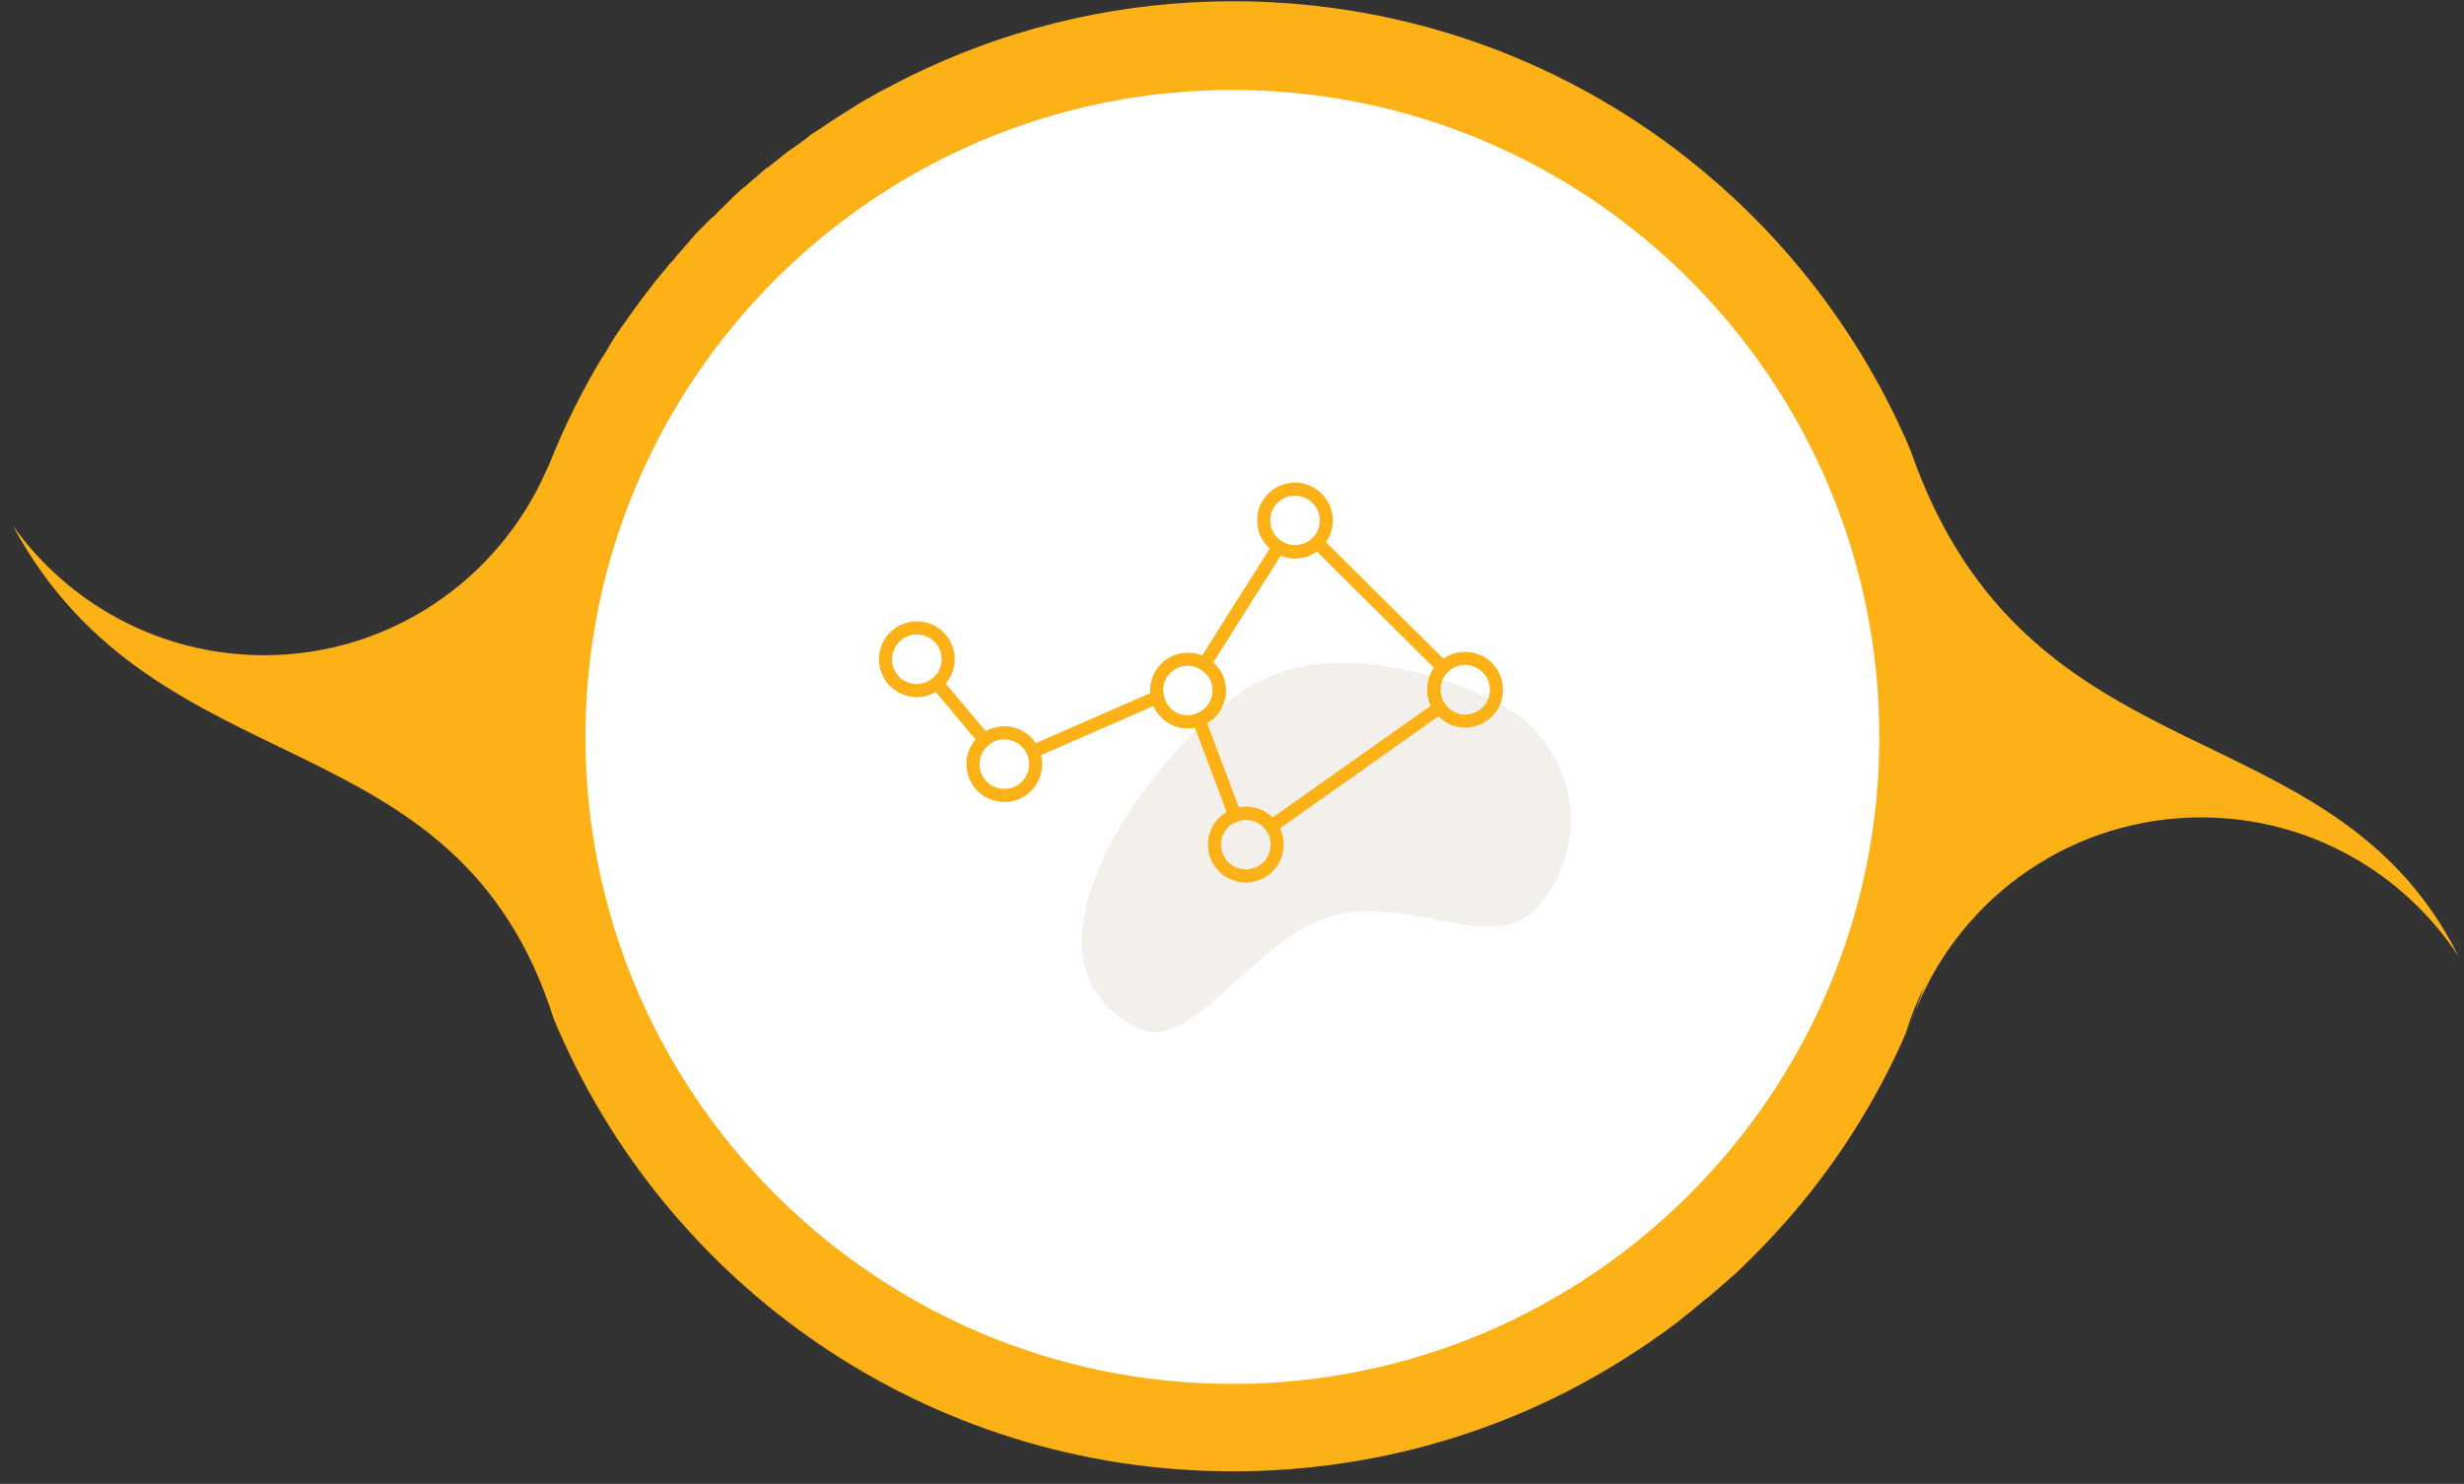 <svg width="171" height="103" viewBox="0 0 171 103" fill="none" xmlns="http://www.w3.org/2000/svg">
<rect x="0" y="0" width="171" height="103" fill="#333333" stroke="none"/>
<circle cx="85.352" cy="51.05" r="45.553" fill="white"/>
<path d="M79.09 71.4C82.653 73.061 86.851 65.481 92.045 63.7C97.209 61.948 103.188 66.055 106.239 63.398C109.077 60.891 110.678 55.033 106.239 50.382C104.185 48.238 93.102 43.255 86.247 47.966C79.392 52.677 69.457 66.901 79.09 71.4Z" fill="#F3EFEB"/>
<path fill-rule="evenodd" clip-rule="evenodd" d="M91.41 37.028L100.782 46.334L100.459 46.656C100.15 46.966 99.958 47.395 99.958 47.876C99.958 48.235 100.08 48.594 100.264 48.847L100.535 49.219L88.135 57.988L87.872 57.624C87.561 57.192 87.06 56.906 86.458 56.906C86.249 56.906 86.037 56.954 85.882 57.02L85.446 57.207L82.611 49.692L83.039 49.533C83.684 49.295 84.162 48.644 84.162 47.936C84.162 47.313 83.855 46.792 83.351 46.48L82.961 46.239L88.583 37.343L88.967 37.587C89.228 37.753 89.536 37.849 89.871 37.849C90.351 37.849 90.78 37.657 91.09 37.347L91.41 37.028ZM91.384 38.282C90.957 38.581 90.435 38.757 89.871 38.757C89.522 38.757 89.19 38.688 88.885 38.564L84.198 45.982C84.743 46.464 85.07 47.152 85.07 47.936C85.07 48.879 84.538 49.731 83.768 50.187L85.979 56.046C86.133 56.015 86.296 55.998 86.458 55.998C87.197 55.998 87.844 56.288 88.314 56.75L99.296 48.982C99.139 48.645 99.05 48.26 99.05 47.876C99.05 47.313 99.225 46.792 99.524 46.365L91.384 38.282Z" fill="#FCB116"/>
<path fill-rule="evenodd" clip-rule="evenodd" d="M71.51 51.748L80.146 47.973L80.51 48.805L71.873 52.58L71.51 51.748Z" fill="#FCB116"/>
<path fill-rule="evenodd" clip-rule="evenodd" d="M65.365 47.131L68.687 51.087L67.992 51.67L64.67 47.715L65.365 47.131Z" fill="#FCB116"/>
<path fill-rule="evenodd" clip-rule="evenodd" d="M89.871 34.408C88.914 34.408 88.151 35.171 88.151 36.128C88.151 36.741 88.479 37.269 88.969 37.589C89.229 37.754 89.537 37.849 89.871 37.849C90.351 37.849 90.78 37.657 91.09 37.347C91.4 37.038 91.591 36.608 91.591 36.128C91.591 35.197 90.824 34.408 89.871 34.408ZM87.243 36.128C87.243 34.67 88.412 33.5 89.871 33.5C91.334 33.5 92.499 34.704 92.499 36.128C92.499 36.856 92.207 37.514 91.732 37.989C91.257 38.465 90.599 38.757 89.871 38.757C89.36 38.757 88.883 38.61 88.48 38.353L88.478 38.352L88.476 38.351C87.759 37.885 87.243 37.085 87.243 36.128Z" fill="#FCB116"/>
<path fill-rule="evenodd" clip-rule="evenodd" d="M101.679 46.155C101.198 46.155 100.769 46.347 100.459 46.656C100.15 46.966 99.958 47.395 99.958 47.876C99.958 48.224 100.074 48.56 100.273 48.86C100.582 49.31 101.106 49.596 101.679 49.596C102.636 49.596 103.399 48.833 103.399 47.876C103.399 46.922 102.61 46.155 101.679 46.155ZM99.817 46.014C100.293 45.539 100.951 45.247 101.679 45.247C103.103 45.247 104.307 46.413 104.307 47.876C104.307 49.334 103.137 50.504 101.679 50.504C100.802 50.504 99.998 50.066 99.522 49.37L99.521 49.368L99.519 49.365C99.236 48.941 99.05 48.432 99.05 47.876C99.05 47.148 99.342 46.49 99.817 46.014Z" fill="#FCB116"/>
<path fill-rule="evenodd" clip-rule="evenodd" d="M86.458 56.906C86.258 56.906 86.072 56.95 85.863 57.028L85.859 57.029L85.856 57.03C85.189 57.269 84.738 57.884 84.738 58.626C84.738 59.584 85.501 60.347 86.458 60.347C87.416 60.347 88.179 59.584 88.179 58.626C88.179 58.273 88.061 57.91 87.867 57.617C87.557 57.192 87.031 56.906 86.458 56.906ZM85.547 56.177C85.82 56.075 86.117 55.998 86.458 55.998C87.333 55.998 88.132 56.434 88.608 57.092L88.613 57.099L88.618 57.106C88.905 57.537 89.087 58.076 89.087 58.626C89.087 60.085 87.917 61.255 86.458 61.255C85 61.255 83.83 60.085 83.83 58.626C83.83 57.497 84.525 56.543 85.547 56.177Z" fill="#FCB116"/>
<path fill-rule="evenodd" clip-rule="evenodd" d="M82.442 46.216C81.485 46.216 80.722 46.979 80.722 47.936C80.722 48.034 80.741 48.139 80.773 48.297C80.942 49.09 81.608 49.656 82.442 49.656C82.643 49.656 82.829 49.613 83.038 49.534L83.041 49.533L83.044 49.532C83.712 49.293 84.162 48.678 84.162 47.936C84.162 47.323 83.834 46.795 83.344 46.476C83.084 46.31 82.776 46.216 82.442 46.216ZM79.814 47.936C79.814 46.477 80.983 45.308 82.442 45.308C82.953 45.308 83.43 45.454 83.833 45.711L83.835 45.712L83.837 45.713C84.554 46.179 85.07 46.979 85.07 47.936C85.07 49.065 84.375 50.019 83.353 50.386C83.08 50.488 82.784 50.564 82.442 50.564C81.163 50.564 80.138 49.682 79.884 48.483L79.883 48.48L79.883 48.478C79.882 48.473 79.881 48.468 79.88 48.463C79.852 48.322 79.814 48.133 79.814 47.936Z" fill="#FCB116"/>
<path fill-rule="evenodd" clip-rule="evenodd" d="M69.698 51.319C69.275 51.319 68.892 51.484 68.6 51.727L68.597 51.729L68.595 51.731C68.217 52.039 67.978 52.514 67.978 53.039C67.978 53.997 68.741 54.76 69.698 54.76C70.655 54.76 71.419 53.997 71.419 53.039C71.419 52.797 71.37 52.558 71.276 52.348L71.276 52.347L71.276 52.347C71.014 51.752 70.389 51.319 69.698 51.319ZM68.021 51.028C68.453 50.668 69.036 50.411 69.698 50.411C70.759 50.411 71.704 51.066 72.106 51.98C72.255 52.314 72.326 52.679 72.326 53.039C72.326 54.498 71.157 55.668 69.698 55.668C68.24 55.668 67.07 54.498 67.07 53.039C67.07 52.237 67.434 51.505 68.021 51.028Z" fill="#FCB116"/>
<path fill-rule="evenodd" clip-rule="evenodd" d="M63.628 44.041C62.671 44.041 61.908 44.804 61.908 45.762C61.908 46.719 62.671 47.482 63.628 47.482C64.025 47.482 64.438 47.315 64.727 47.074L64.729 47.072L64.731 47.07C65.11 46.762 65.349 46.287 65.349 45.762C65.349 44.804 64.585 44.041 63.628 44.041ZM61 45.762C61 44.303 62.17 43.133 63.628 43.133C65.087 43.133 66.257 44.303 66.257 45.762C66.257 46.564 65.892 47.296 65.306 47.773C64.87 48.135 64.257 48.39 63.628 48.39C62.17 48.39 61 47.22 61 45.762Z" fill="#FCB116"/>
<path d="M132.579 31.229C124.796 12.887 106.678 0.088 85.571 0.088C77.963 0.088 70.752 1.759 64.287 4.75C63.628 5.058 62.968 5.366 62.309 5.718C61.957 5.894 61.561 6.114 61.209 6.29C60.857 6.466 60.506 6.686 60.198 6.862C60.154 6.862 60.11 6.906 60.11 6.906C59.758 7.081 59.45 7.301 59.098 7.521C58.747 7.741 58.395 7.961 58.043 8.181C57.647 8.445 57.252 8.709 56.856 8.973C56.636 9.105 56.46 9.237 56.24 9.369C56.196 9.369 56.196 9.413 56.152 9.457C55.976 9.589 55.8 9.721 55.624 9.852C55.536 9.94 55.449 9.984 55.317 10.072C55.141 10.204 54.965 10.336 54.745 10.468C54.701 10.512 54.613 10.556 54.569 10.6C54.349 10.776 54.129 10.952 53.91 11.128C53.734 11.26 53.602 11.392 53.47 11.48C53.382 11.524 53.338 11.612 53.25 11.656C53.25 11.656 53.25 11.656 53.206 11.656C52.986 11.832 52.766 12.008 52.59 12.184C52.414 12.36 52.194 12.492 52.019 12.668C51.843 12.843 51.623 13.019 51.447 13.151C51.271 13.327 51.095 13.459 50.919 13.635C50.655 13.899 50.392 14.163 50.128 14.427C49.952 14.559 49.82 14.735 49.688 14.867C49.6 14.955 49.512 15.043 49.38 15.131C49.16 15.351 48.94 15.57 48.721 15.79C48.677 15.834 48.633 15.878 48.589 15.922C48.589 15.966 48.545 15.966 48.545 15.966C48.369 16.142 48.193 16.318 48.061 16.494C47.973 16.582 47.885 16.67 47.841 16.758L47.797 16.802C47.709 16.934 47.577 17.022 47.489 17.154C47.225 17.462 46.962 17.726 46.742 18.034C46.698 18.078 46.698 18.122 46.654 18.122C46.478 18.297 46.302 18.517 46.17 18.693C45.95 18.957 45.73 19.221 45.51 19.485C45.334 19.749 45.115 19.969 44.939 20.233L44.895 20.277C44.851 20.321 44.807 20.365 44.807 20.409C44.631 20.629 44.455 20.849 44.279 21.113C44.059 21.376 43.883 21.684 43.663 21.948C43.444 22.3 43.18 22.608 42.96 22.96C42.652 23.4 42.344 23.884 42.08 24.367C41.992 24.499 41.949 24.587 41.861 24.719C41.861 24.719 41.861 24.763 41.817 24.763C40.409 27.094 39.178 29.557 38.167 32.108C38.079 32.328 37.991 32.504 37.903 32.68C34.605 40.202 27.085 45.48 18.334 45.48C11.123 45.48 4.746 41.917 0.877 36.463C10.903 55.112 31.659 49.35 38.431 70.727C46.126 89.2 64.331 102.131 85.571 102.131C95.729 102.131 105.183 99.184 113.099 94.082C113.45 93.862 113.758 93.642 114.11 93.422C114.462 93.203 114.77 92.939 115.121 92.719C115.473 92.499 115.781 92.235 116.089 92.015C116.353 91.839 116.617 91.619 116.88 91.399C117.232 91.135 117.54 90.871 117.848 90.608C118.024 90.476 118.156 90.344 118.332 90.212C118.508 90.08 118.683 89.948 118.815 89.816C118.903 89.728 118.991 89.684 119.079 89.596C119.431 89.288 119.783 88.98 120.135 88.672C120.266 88.584 120.354 88.452 120.486 88.364C121.234 87.661 121.981 86.913 122.685 86.165C127.038 81.591 130.512 76.181 132.887 70.243C132.931 70.111 132.975 69.979 133.063 69.847C136.273 62.15 143.881 56.74 152.763 56.74C160.239 56.74 166.791 60.566 170.617 66.372C161.778 48.691 140.67 54.628 132.579 31.229ZM85.527 96.062C60.769 96.062 40.629 75.917 40.629 51.154C40.629 26.391 60.769 6.246 85.527 6.246C110.284 6.246 130.424 26.391 130.424 51.154C130.424 75.917 110.284 96.062 85.527 96.062ZM132.227 71.782C132.579 70.639 133.019 69.539 133.547 68.484C133.151 69.583 132.711 70.683 132.227 71.782Z" fill="#FCB116"/>
</svg>
